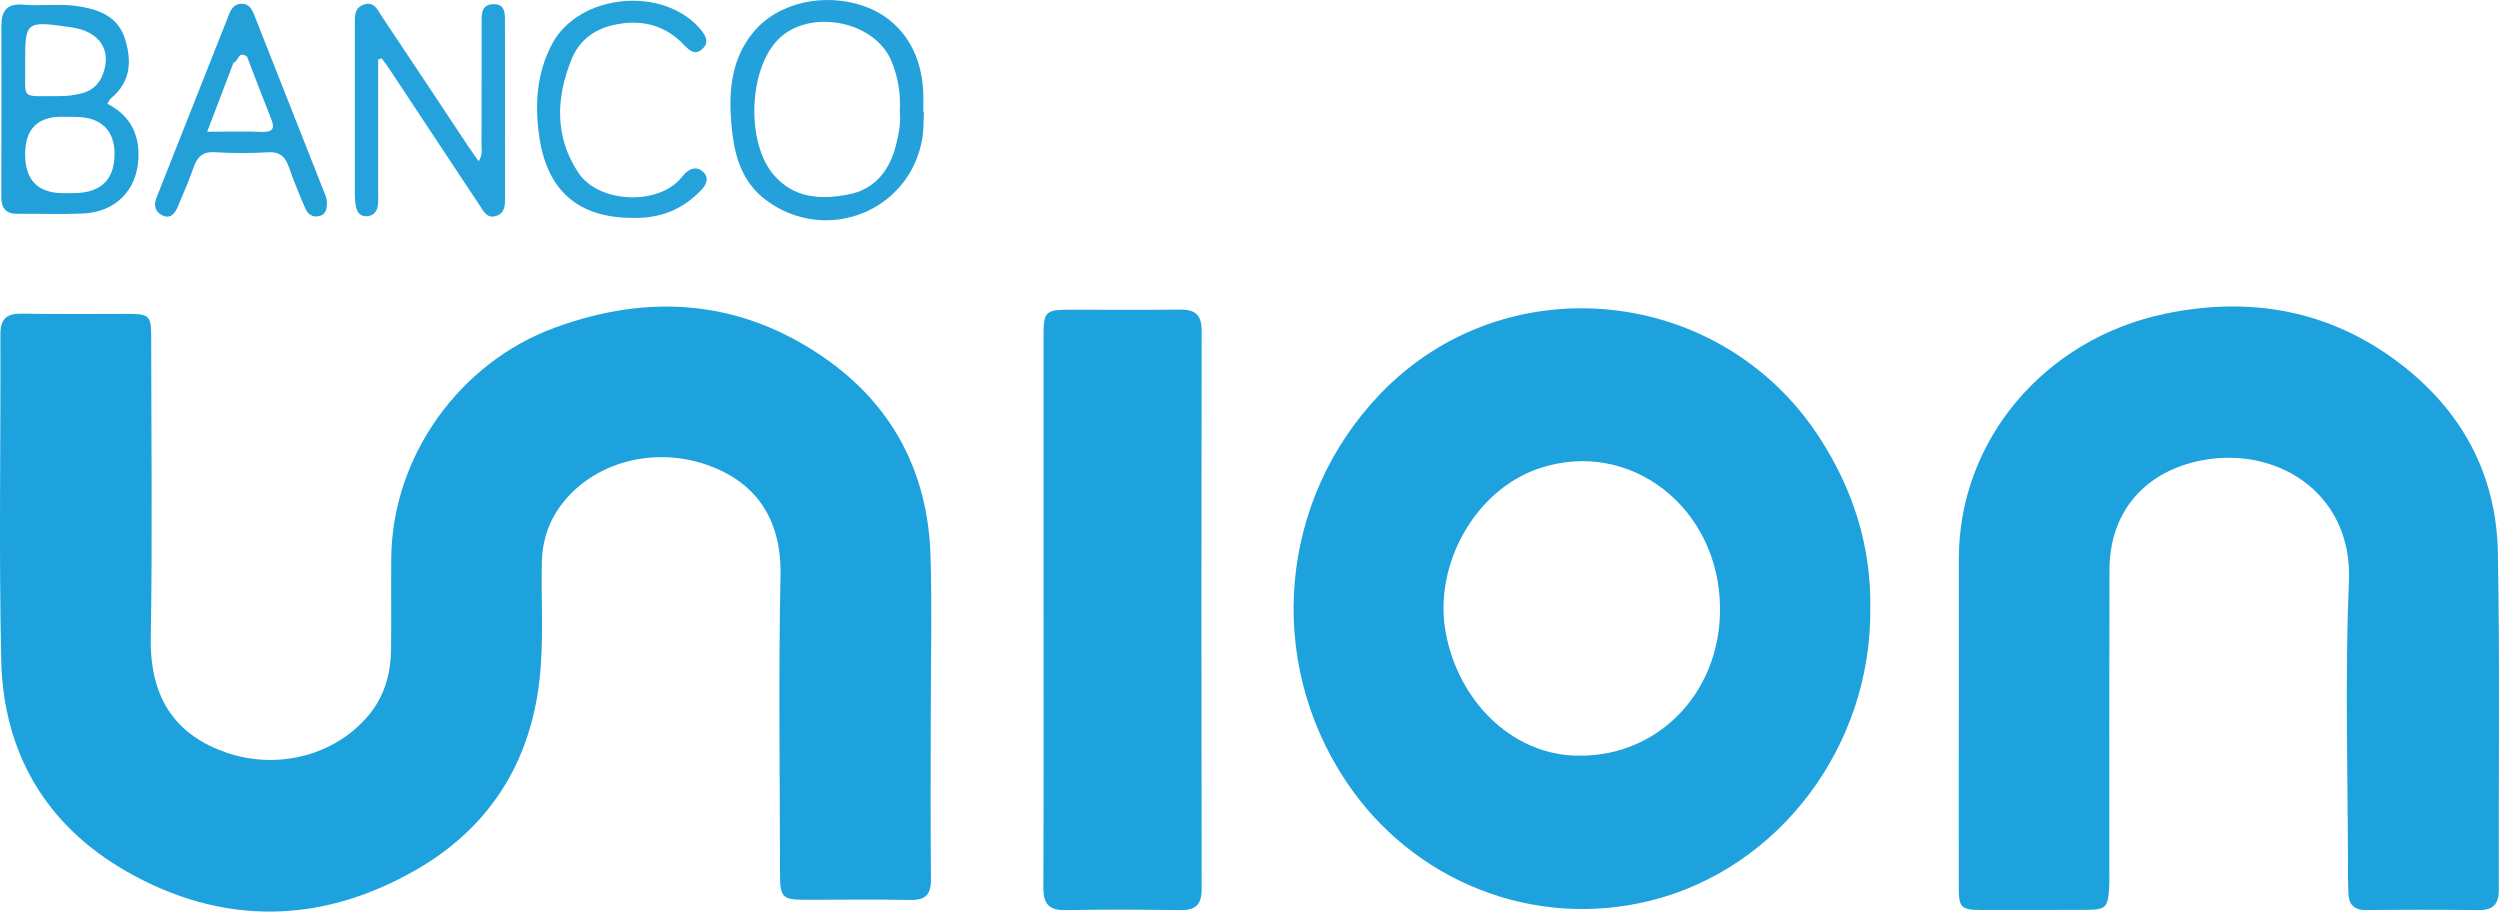 <svg width="181" height="66" viewBox="0 0 181 66" fill="none" xmlns="http://www.w3.org/2000/svg">
<g clip-path="url(#clip0_3197_200877)">
<path d="M67.386 51.469C67.386 55.523 67.359 59.58 67.401 63.635C67.413 64.758 67.023 65.183 65.883 65.158C63.319 65.101 60.75 65.15 58.184 65.143C56.688 65.138 56.477 64.937 56.475 63.406C56.465 56.164 56.358 48.92 56.51 41.683C56.604 37.154 54.321 34.749 51.2 33.661C47.27 32.287 42.945 33.502 40.662 36.515C39.74 37.733 39.268 39.112 39.231 40.662C39.166 43.514 39.382 46.366 39.062 49.216C38.381 55.278 35.385 59.933 30.183 62.942C23.281 66.932 16.106 67.056 9.152 63.086C3.336 59.762 0.238 54.502 0.089 47.802C-0.087 39.944 0.057 32.078 0.03 24.215C0.025 23.073 0.492 22.687 1.597 22.707C4.164 22.757 6.73 22.725 9.296 22.725C10.79 22.725 10.946 22.869 10.946 24.352C10.951 31.636 11.04 38.92 10.916 46.2C10.839 50.753 12.901 53.285 16.394 54.49C20.186 55.794 24.446 54.639 26.826 51.613C27.887 50.264 28.299 48.666 28.314 46.975C28.337 44.781 28.307 42.587 28.327 40.396C28.391 33.065 33.251 26.262 40.15 23.731C47.019 21.209 53.6 21.704 59.652 25.882C64.584 29.286 67.17 34.163 67.366 40.172C67.488 43.934 67.389 47.703 67.389 51.469H67.386Z" fill="#1DA2DD"/>
<path d="M131.723 31.67C124.563 20.634 108.959 19.092 99.928 28.52C92.624 36.147 91.585 47.697 97.414 56.506C102.263 63.838 111.048 67.303 119.477 65.212C128.814 62.894 135.492 54.034 135.41 44.077C135.484 39.555 134.17 35.441 131.723 31.67ZM113.806 54.695C109.418 54.452 105.647 50.815 104.69 45.91C103.724 40.942 106.77 35.501 111.398 33.923C117.972 31.687 124.508 36.736 124.531 44.072C124.551 50.325 119.803 55.031 113.806 54.695Z" fill="#1DA2DD"/>
<path d="M141.821 51.724C141.821 47.957 141.821 44.191 141.821 40.427C141.823 31.893 148.004 24.544 156.744 22.716C162.858 21.436 168.625 22.428 173.685 26.264C178.197 29.682 180.731 34.296 180.843 39.96C181.002 48.109 180.888 56.265 180.915 64.416C180.917 65.482 180.485 65.904 179.432 65.892C176.741 65.86 174.051 65.857 171.36 65.892C170.458 65.904 170.058 65.519 170.021 64.667C170.004 64.255 169.996 63.84 169.996 63.428C169.996 56.31 169.758 49.182 170.063 42.077C170.344 35.545 164.575 32.107 159 33.416C155.092 34.333 152.737 37.225 152.727 41.237C152.705 48.521 152.717 55.803 152.717 63.087C152.717 63.46 152.73 63.833 152.707 64.205C152.618 65.74 152.476 65.872 150.926 65.875C148.442 65.88 145.96 65.885 143.475 65.882C141.985 65.882 141.818 65.723 141.816 64.267C141.808 60.089 141.816 55.907 141.816 51.729H141.826L141.821 51.724Z" fill="#1DA2DD"/>
<path d="M75.554 44.024C75.554 37.447 75.554 30.871 75.554 24.295C75.554 22.581 75.706 22.427 77.373 22.424C80.061 22.419 82.751 22.449 85.439 22.415C86.532 22.4 87.002 22.795 87 23.94C86.977 37.423 86.977 50.905 87 64.388C87 65.543 86.52 65.911 85.432 65.894C82.662 65.854 79.887 65.844 77.117 65.894C75.912 65.913 75.534 65.397 75.539 64.251C75.569 57.511 75.554 50.769 75.554 44.026V44.024Z" fill="#1DA2DD"/>
<path d="M27.378 4.301C27.378 7.519 27.378 10.736 27.378 13.953C27.378 14.284 27.4 14.621 27.345 14.944C27.278 15.344 27.01 15.615 26.595 15.655C26.153 15.7 25.882 15.416 25.788 15.034C25.701 14.679 25.693 14.299 25.691 13.928C25.686 9.916 25.688 5.901 25.691 1.889C25.691 1.27 25.601 0.57 26.364 0.324C27.119 0.08 27.363 0.774 27.666 1.223C29.738 4.309 31.785 7.412 33.844 10.51C34.088 10.875 34.346 11.233 34.649 11.668C34.955 11.245 34.863 10.87 34.863 10.525C34.87 7.588 34.863 4.649 34.868 1.713C34.868 1.094 34.808 0.349 35.683 0.304C36.59 0.257 36.56 0.98 36.56 1.621C36.56 5.842 36.557 10.06 36.565 14.281C36.565 14.84 36.565 15.416 35.941 15.63C35.263 15.864 35 15.28 34.709 14.843C32.538 11.571 30.374 8.294 28.205 5.019C28.026 4.749 27.827 4.49 27.639 4.227C27.552 4.254 27.467 4.279 27.38 4.306L27.378 4.301Z" fill="#25A2DB"/>
<path d="M7.768 7.509C7.9 7.31 7.949 7.188 8.039 7.114C9.452 5.944 9.557 4.463 9.06 2.843C8.578 1.273 7.316 0.746 5.867 0.483C4.471 0.227 3.058 0.456 1.659 0.339C0.494 0.242 0.101 0.801 0.101 1.859C0.106 5.993 0.104 10.127 0.094 14.264C0.091 15.076 0.427 15.491 1.276 15.481C2.849 15.461 4.422 15.526 5.992 15.459C8.342 15.36 9.877 13.809 10.016 11.561C10.131 9.73 9.423 8.354 7.768 7.509ZM1.823 4.47C1.823 1.534 1.873 1.497 5.187 1.981C7.197 2.274 8.091 3.598 7.465 5.337C7.192 6.105 6.655 6.577 5.887 6.764C5.41 6.88 4.908 6.962 4.419 6.957C1.306 6.937 1.887 7.34 1.823 4.47ZM5.84 13.956C5.433 13.993 5.018 13.986 4.605 13.986C2.749 13.989 1.82 13.05 1.82 11.168C1.82 9.317 2.745 8.412 4.593 8.455C4.966 8.465 5.336 8.455 5.706 8.473C7.331 8.547 8.243 9.444 8.29 11.004C8.342 12.783 7.51 13.794 5.84 13.956Z" fill="#22A0D9"/>
<path d="M66.846 8.086C66.846 7.592 66.866 7.095 66.841 6.6C66.695 3.619 65.145 1.378 62.613 0.466C59.729 -0.572 56.33 0.153 54.531 2.345C52.777 4.484 52.72 7.07 53.023 9.654C53.245 11.532 53.841 13.286 55.461 14.491C59.826 17.735 65.95 15.283 66.787 9.942C66.884 9.333 66.859 8.705 66.889 8.086H66.846ZM64.849 10.59C64.367 12.404 63.306 13.721 61.396 14.086C59.416 14.466 57.498 14.357 56.039 12.69C54.02 10.382 54.179 5.087 56.31 2.884C58.529 0.591 63.291 1.463 64.528 4.394C65.016 5.552 65.219 6.767 65.147 8.056C65.227 8.901 65.07 9.756 64.849 10.59Z" fill="#24A1DA"/>
<path d="M23.578 14.188C21.854 9.81 20.13 5.435 18.398 1.063C18.244 0.673 18.05 0.302 17.546 0.275C16.977 0.245 16.741 0.635 16.57 1.07C14.818 5.48 13.077 9.895 11.333 14.307C11.119 14.846 11.216 15.318 11.733 15.581C12.346 15.894 12.662 15.447 12.868 14.97C13.278 14.026 13.678 13.072 14.023 12.101C14.289 11.348 14.684 10.968 15.556 11.02C16.833 11.1 18.12 11.102 19.397 11.025C20.271 10.973 20.659 11.353 20.922 12.113C21.273 13.124 21.685 14.118 22.11 15.102C22.284 15.507 22.637 15.76 23.109 15.646C23.616 15.527 23.678 15.109 23.668 14.588C23.65 14.508 23.638 14.339 23.578 14.188ZM18.982 9.547C17.71 9.505 16.436 9.537 15 9.537C15.675 7.763 16.291 6.151 16.905 4.538C17.25 4.434 17.265 3.609 17.881 4.091C18.463 5.594 19.029 7.1 19.628 8.595C19.904 9.278 19.782 9.574 18.982 9.547Z" fill="#24A0D9"/>
<path d="M45.802 15.774C41.825 15.771 39.592 13.774 39.035 9.841C38.707 7.526 38.864 5.292 39.957 3.21C41.922 -0.531 48.197 -1.063 50.816 2.246C51.176 2.701 51.305 3.138 50.843 3.553C50.349 3.998 49.951 3.7 49.574 3.3C48.249 1.894 46.647 1.407 44.737 1.745C43.134 2.025 41.964 2.833 41.363 4.333C40.247 7.123 40.155 9.908 41.87 12.502C43.283 14.641 47.368 14.899 49.164 13.051C49.308 12.902 49.427 12.73 49.571 12.584C49.969 12.184 50.448 12.027 50.89 12.43C51.35 12.847 51.181 13.317 50.796 13.729C49.444 15.178 47.768 15.833 45.8 15.774H45.802Z" fill="#24A2DA"/>
<path d="M17.883 4.092C17.267 3.61 17.252 4.435 16.906 4.539C17.222 4.37 17.078 3.195 17.883 4.092Z" fill="#24A0D9"/>
</g>
<defs>
<clipPath id="clip0_3197_200877">
<rect width="180.932" height="66" fill="white"/>
</clipPath>
</defs>
</svg>

